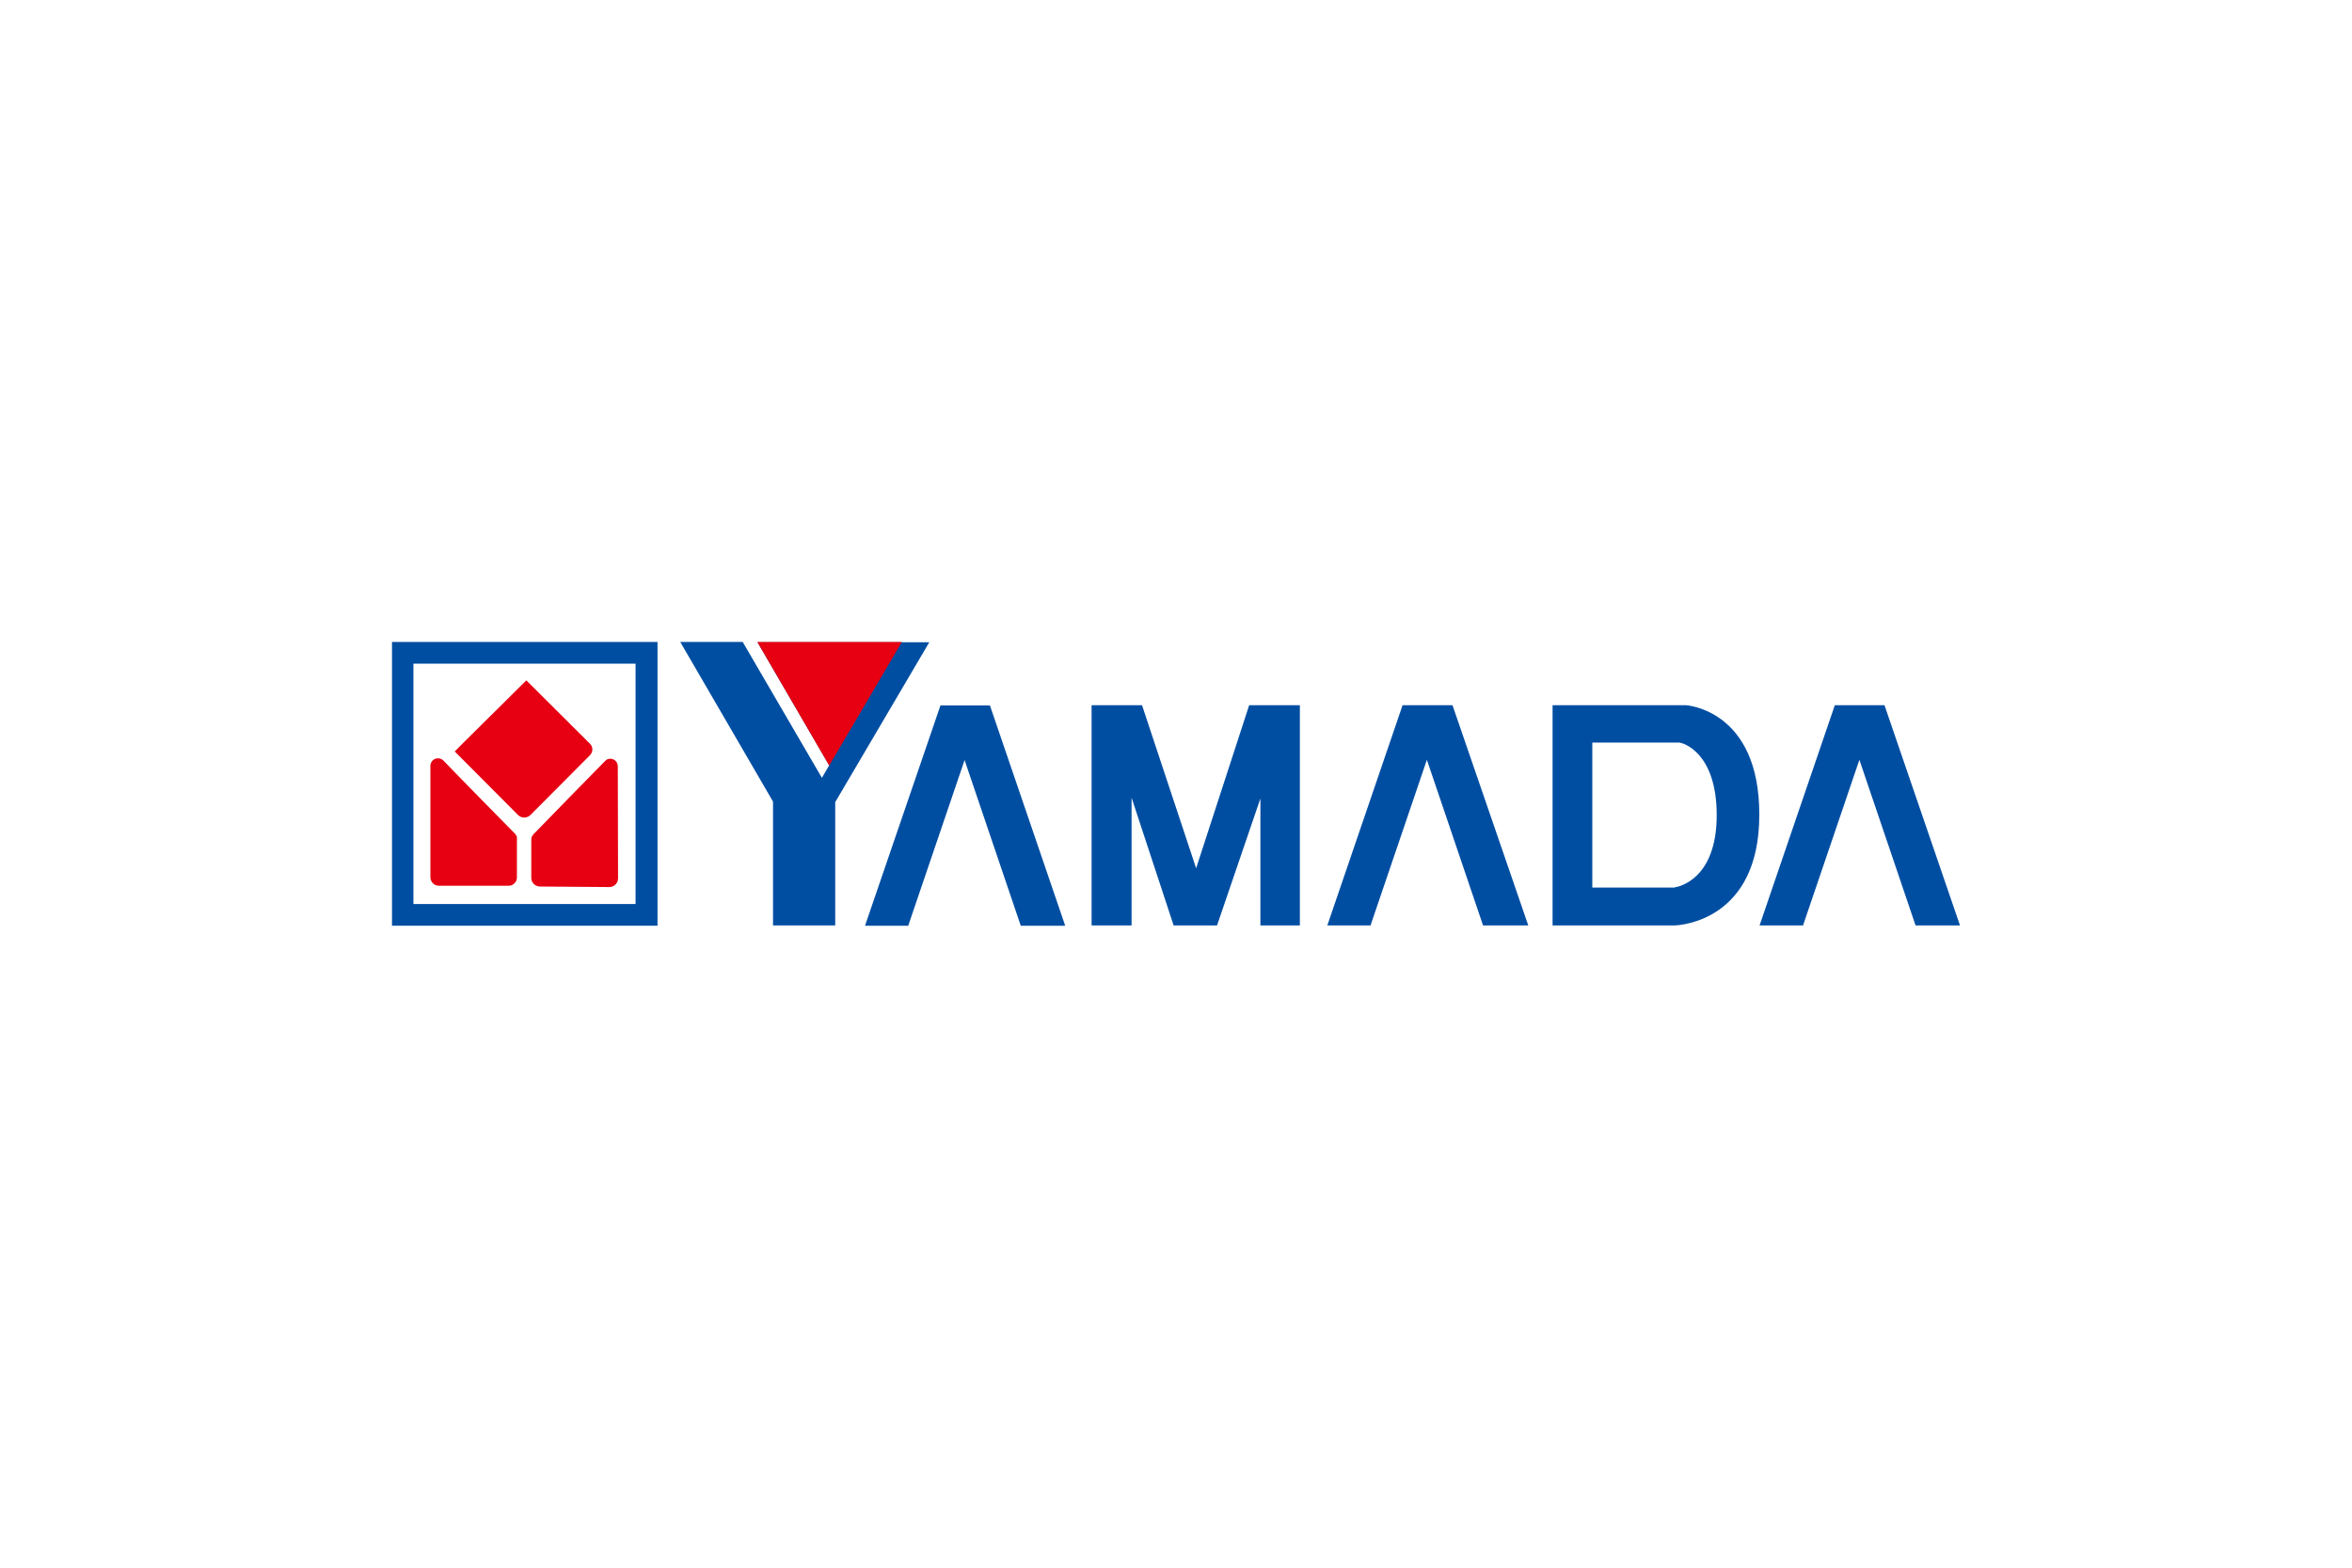 <?xml version="1.0" encoding="utf-8"?>
<!-- Generator: Adobe Illustrator 27.0.1, SVG Export Plug-In . SVG Version: 6.00 Build 0)  -->
<svg version="1.1"
	 id="svg65" xmlns:inkscape="http://www.inkscape.org/namespaces/inkscape" xmlns:sodipodi="http://sodipodi.sourceforge.net/DTD/sodipodi-0.dtd" xmlns:svg="http://www.w3.org/2000/svg" inkscape:version="1.1 (c68e22c387, 2021-05-23)" sodipodi:docname="Yamada_Holdings_Logo.svg"
	 xmlns="http://www.w3.org/2000/svg" xmlns:xlink="http://www.w3.org/1999/xlink" x="0px" y="0px" viewBox="0 0 900 600"
	 style="enable-background:new 0 0 900 600;" xml:space="preserve">
<style type="text/css">
	.st0{fill:#004EA2;}
	.st1{fill:#E60012;}
</style>
<sodipodi:namedview  bordercolor="#666666" borderopacity="1.0" id="namedview67" inkscape:current-layer="svg65" inkscape:cx="226.71571" inkscape:cy="-29.992598" inkscape:document-units="mm" inkscape:pagecheckerboard="0" inkscape:pageopacity="0.0" inkscape:pageshadow="2" inkscape:snap-page="true" inkscape:window-height="1017" inkscape:window-maximized="1" inkscape:window-width="1920" inkscape:window-x="-8" inkscape:window-y="-8" inkscape:zoom="2.117189" pagecolor="#ffffff" showgrid="false" units="mm" width="59.153mm">
	</sodipodi:namedview>
<g id="g268">
	<path id="path43" class="st0" d="M150,354.3h101.6V245.7H150V354.3z M158.2,254h85V346h-85V254z"/>
	<path id="path45" class="st1" d="M195.6,317.6c-1-1-24.2-24.6-25.9-26.5c-1.1-1.1-2.9-1.2-4.1-0.1c-0.6,0.6-1,1.5-0.9,2.3v42.4
		c0,1.8,1.4,3.3,3.2,3.3c0,0,0.1,0,0.1,0h26.6c1.8,0,3.2-1.4,3.2-3.2c0,0,0-0.1,0-0.1v-14.1C197.9,320.1,197.9,319.8,195.6,317.6
		 M236.4,293.5c0.1-1.6-1-2.9-2.6-3.1c-0.9-0.1-1.7,0.2-2.3,0.9c-1.9,1.9-24.9,25.4-25.9,26.5c-2.3,2.2-2.3,2.5-2.3,4.1v14.1
		c0,1.8,1.5,3.3,3.3,3.3l0,0l26.6,0.2c1.8,0,3.3-1.5,3.3-3.3c0,0,0,0,0,0L236.4,293.5z M225.7,284.6c0,0-14.5-14.4-24.3-24.2
		c-9.5,9.5-25.2,24.9-27.4,27.2l24.3,24.4c1.3,1.2,3.3,1.2,4.6,0l22.8-22.9C227,287.8,227,285.8,225.7,284.6
		C225.8,284.5,225.7,284.5,225.7,284.6"/>
	<path id="path47" class="st0" d="M359.9,269.9L331,354.3h16.6v-0.2l21.5-63.2l21.5,63.4h17l-28.8-84.3H359.9z M536.7,269.9
		l-28.8,84.3h16.6v-0.2l21.5-63.2l21.5,63.4h17.3l-29-84.3H536.7z M721.1,269.9h-19l-28.8,84.3H690v-0.2l21.5-63.2l21.5,63.4H750
		L721.1,269.9z M457.7,332.3l-20.7-62.4h-19.3v84.3H433v-48.9l16.1,48.9h16.6l16.6-48.6v48.6h15.1v-84.3h-19.4L457.7,332.3z
		 M645.1,269.9h-51v84.3h46.3c3.2,0,32.8-2.3,32.8-42.3C673.3,271.5,645.1,269.9,645.1,269.9 M640.9,339.7c-0.5,0-18.1,0-31.6,0
		v-55.5h33.1c1.6,0,14.5,3.8,14.5,27.8c0,24.8-14.9,27.5-16.1,27.6 M289.8,245.7l27.5,47.2l-2.8,4.8l-30.3-52h-23.9l35.5,61.1v47.4
		h23.8V307l36-61.2H289.8z"/>
	<polygon id="polygon49" class="st1" points="317.3,293 345.1,245.7 289.8,245.7 	"/>
</g>
</svg>
